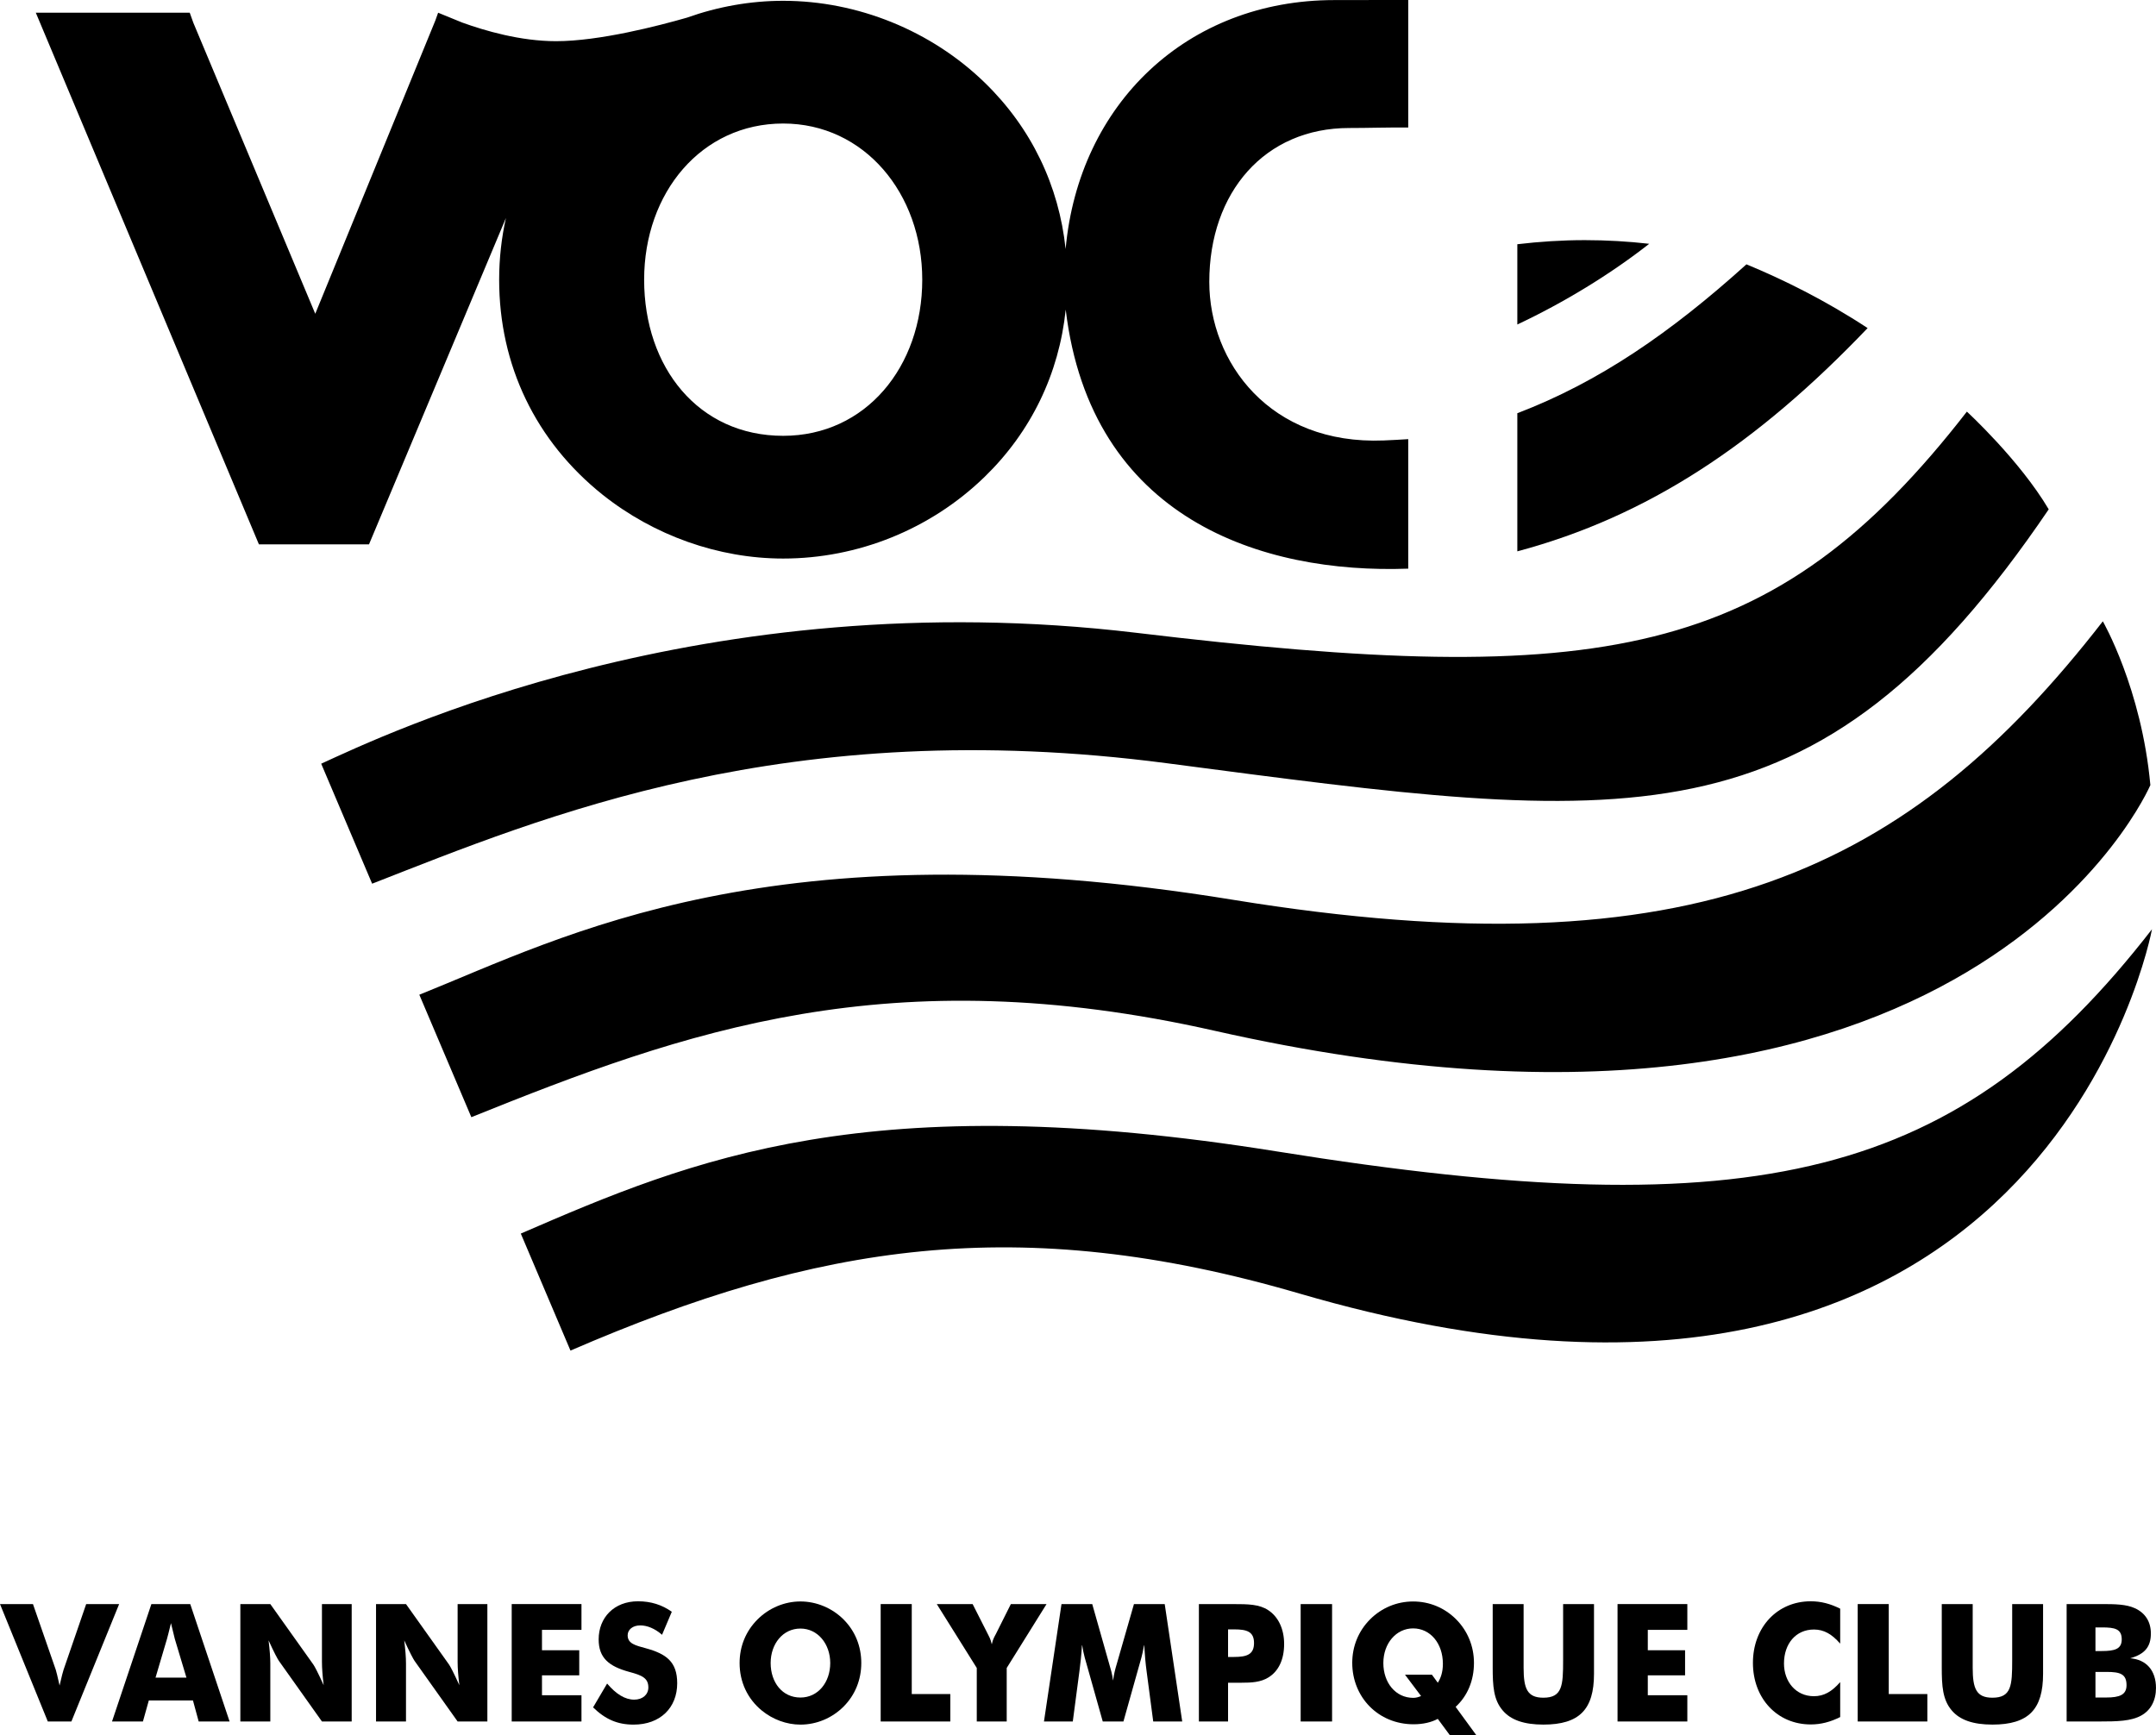 <?xml version="1.0" encoding="UTF-8"?>
<svg xmlns="http://www.w3.org/2000/svg" xmlns:xlink="http://www.w3.org/1999/xlink" width="347.42pt" height="279.65pt" viewBox="0 0 347.42 279.65" version="1.1">
<defs>
<clipPath id="clip1">
  <path d="M 217 258 L 238 258 L 238 279.648 L 217 279.648 Z M 217 258 "/>
</clipPath>
<clipPath id="clip2">
  <path d="M 333 258 L 347.422 258 L 347.422 278 L 333 278 Z M 333 258 "/>
</clipPath>
</defs>
<g id="surface1">
<path style=" stroke:none;fill-rule:nonzero;fill:rgb(0%,0%,0%);fill-opacity:1;" d="M 126.203 19.906 C 139.266 19.906 148.613 31.172 148.613 45.074 C 148.613 59.094 139.512 70.234 126.203 70.234 C 112.551 70.234 103.797 59.215 103.797 45.074 C 103.797 31.047 113.027 19.906 126.203 19.906 M 59.461 87.727 L 81.527 35.129 C 80.812 38.328 80.434 41.652 80.434 45.074 C 80.434 58.852 86.305 71.082 97.086 79.711 C 105.355 86.297 115.781 90.012 126.203 90.012 C 138.188 90.012 149.926 85.344 158.684 76.828 C 166.16 69.559 170.66 60.223 171.73 49.898 C 175.773 83.629 203.34 92.5 226.926 91.641 L 226.926 70.77 C 225.633 70.855 224.328 70.926 222.996 70.98 C 204.602 71.73 194.867 58.355 194.867 45.434 C 194.867 30.93 203.855 20.629 217.391 20.629 C 220.594 20.629 222.812 20.527 226.926 20.551 L 226.926 -0.004 C 222.18 -0.004 218.816 0.012 215.004 0.012 C 191.312 0.012 173.836 16.73 171.715 40.129 C 170.641 29.945 166.223 20.648 158.684 13.32 C 150.055 4.93 138.188 0.129 126.203 0.129 C 120.91 0.129 115.66 1.074 110.699 2.844 C 106.141 4.152 96.594 6.637 89.609 6.637 C 83.859 6.637 78.125 4.953 74.477 3.633 L 70.664 2.074 L 70.66 2.078 L 70.602 2.047 L 70.152 3.305 L 50.801 50.566 L 31.156 3.672 L 30.574 2.047 L 5.77 2.047 L 41.723 87.727 "/>
<path style=" stroke:none;fill-rule:nonzero;fill:rgb(0%,0%,0%);fill-opacity:1;" d="M 188.074 123.004 C 262.348 132.746 292.434 137.637 330.133 82.082 C 325.41 74.105 316.945 66.336 316.945 66.336 C 285.793 106.469 258.078 110.953 183.109 101.98 C 113.32 93.625 61.727 118.523 51.758 123.074 L 59.965 142.41 C 87.395 131.699 126.836 114.973 188.074 123.004 "/>
<path style=" stroke:none;fill-rule:nonzero;fill:rgb(0%,0%,0%);fill-opacity:1;" d="M 198.68 145.004 C 124.422 132.906 91.031 150.883 67.57 160.305 L 75.953 180.039 C 110.406 166.145 143.379 154.281 195.777 166.125 C 317.836 193.703 346.512 126.523 346.512 126.523 C 345.094 110.945 338.852 100.129 338.852 100.129 C 307.703 140.25 273.199 157.145 198.68 145.004 "/>
<path style=" stroke:none;fill-rule:nonzero;fill:rgb(0%,0%,0%);fill-opacity:1;" d="M 346.773 149.754 C 315.625 189.883 283.414 198.027 205.883 185.578 C 139.902 174.98 111.766 186.727 83.922 198.797 L 91.926 217.652 C 131.645 200.473 164.113 195.219 209.441 208.473 C 329.555 243.582 346.773 149.754 346.773 149.754 "/>
<path style=" stroke:none;fill-rule:nonzero;fill:rgb(0%,0%,0%);fill-opacity:1;" d="M 13.887 258.504 L 10.242 269.094 C 10.168 269.301 9.938 270.152 9.602 271.629 C 9.27 270.152 9.062 269.301 8.988 269.094 L 5.312 258.504 L 0 258.504 L 7.703 277.426 L 11.504 277.426 L 19.199 258.504 "/>
<path style=" stroke:none;fill-rule:nonzero;fill:rgb(0%,0%,0%);fill-opacity:1;" d="M 25.062 270.359 L 26.91 264.113 C 26.984 263.824 27.219 262.977 27.551 261.578 C 27.883 262.977 28.086 263.824 28.168 264.113 L 30.043 270.359 Z M 24.395 258.504 L 18.051 277.426 L 23.031 277.426 L 23.98 274.039 L 31.094 274.039 L 32.016 277.426 L 36.996 277.426 L 30.656 258.504 "/>
<path style=" stroke:none;fill-rule:nonzero;fill:rgb(0%,0%,0%);fill-opacity:1;" d="M 51.879 267.848 C 51.879 268.852 51.977 270.094 52.156 271.578 C 51.262 269.594 50.668 268.48 50.488 268.242 L 43.559 258.504 L 38.73 258.504 L 38.73 277.426 L 43.559 277.426 L 43.559 268.082 C 43.559 267.078 43.457 265.836 43.277 264.352 C 44.176 266.336 44.766 267.422 44.945 267.664 L 51.879 277.426 L 56.672 277.426 L 56.672 258.504 L 51.879 258.504 "/>
<path style=" stroke:none;fill-rule:nonzero;fill:rgb(0%,0%,0%);fill-opacity:1;" d="M 73.742 267.848 C 73.742 268.852 73.84 270.094 74.02 271.578 C 73.121 269.594 72.531 268.48 72.352 268.242 L 65.422 258.504 L 60.594 258.504 L 60.594 277.426 L 65.422 277.426 L 65.422 268.082 C 65.422 267.078 65.32 265.836 65.137 264.352 C 66.039 266.336 66.629 267.422 66.805 267.664 L 73.742 277.426 L 78.535 277.426 L 78.535 258.504 L 73.742 258.504 "/>
<path style=" stroke:none;fill-rule:nonzero;fill:rgb(0%,0%,0%);fill-opacity:1;" d="M 82.457 277.426 L 93.699 277.426 L 93.699 273.195 L 87.336 273.195 L 87.336 269.988 L 93.34 269.988 L 93.34 265.945 L 87.336 265.945 L 87.336 262.66 L 93.699 262.66 L 93.699 258.504 L 82.457 258.504 "/>
<path style=" stroke:none;fill-rule:nonzero;fill:rgb(0%,0%,0%);fill-opacity:1;" d="M 104.07 265.625 C 102.402 265.172 101.141 264.883 101.141 263.535 C 101.141 262.637 101.941 261.941 103.172 261.941 C 104.301 261.941 105.531 262.449 106.684 263.453 L 108.254 259.746 C 106.664 258.609 104.863 258.055 102.812 258.055 C 98.961 258.055 96.469 260.676 96.469 264.195 C 96.469 267.16 98.09 268.535 101.402 269.434 C 103.48 269.988 104.477 270.441 104.477 271.945 C 104.477 273.062 103.586 273.906 102.195 273.906 C 100.73 273.906 99.293 273.031 97.832 271.312 L 95.57 275.152 C 97.547 277.078 99.5 277.93 102.094 277.93 C 106.406 277.93 109.125 275.203 109.125 271.262 C 109.125 267.77 107.328 266.523 104.07 265.625 "/>
<path style=" stroke:none;fill-rule:nonzero;fill:rgb(0%,0%,0%);fill-opacity:1;" d="M 128.984 273.566 C 126.059 273.566 124.184 271.129 124.184 268.004 C 124.184 264.906 126.16 262.449 128.984 262.449 C 131.781 262.449 133.785 264.934 133.785 268.004 C 133.785 271.102 131.836 273.566 128.984 273.566 M 128.984 258.082 C 126.422 258.082 123.906 259.137 122.055 260.992 C 120.184 262.871 119.18 265.309 119.18 268.004 C 119.18 271.047 120.441 273.75 122.746 275.652 C 124.52 277.105 126.754 277.93 128.984 277.93 C 131.551 277.93 134.066 276.898 135.941 275.02 C 137.789 273.164 138.789 270.703 138.789 268.004 C 138.789 265.332 137.816 262.871 135.941 260.992 C 134.094 259.137 131.551 258.082 128.984 258.082 "/>
<path style=" stroke:none;fill-rule:nonzero;fill:rgb(0%,0%,0%);fill-opacity:1;" d="M 146.922 258.504 L 141.914 258.504 L 141.914 277.426 L 153.133 277.426 L 153.133 273.004 L 146.922 273.004 "/>
<path style=" stroke:none;fill-rule:nonzero;fill:rgb(0%,0%,0%);fill-opacity:1;" d="M 162.891 258.504 L 160.453 263.375 C 160.301 263.668 159.992 264.145 159.816 264.988 C 159.633 264.117 159.324 263.641 159.199 263.375 L 156.73 258.504 L 150.953 258.504 L 157.398 268.801 L 157.398 277.426 L 162.223 277.426 L 162.223 268.801 L 168.641 258.504 "/>
<path style=" stroke:none;fill-rule:nonzero;fill:rgb(0%,0%,0%);fill-opacity:1;" d="M 182.727 258.504 L 179.93 268.246 C 179.723 268.93 179.496 269.777 179.363 270.836 C 179.211 269.699 178.953 268.879 178.773 268.27 L 176.004 258.504 L 171.051 258.504 L 168.227 277.426 L 172.871 277.426 L 173.949 269.25 C 174.102 268.109 174.258 266.711 174.359 265.016 C 174.613 266.684 174.996 267.82 175.203 268.562 L 177.699 277.426 L 181.031 277.426 L 183.523 268.562 C 183.727 267.82 184.113 266.684 184.371 265.016 C 184.473 266.711 184.598 268.109 184.754 269.25 L 185.832 277.426 L 190.504 277.426 L 187.684 258.504 "/>
<path style=" stroke:none;fill-rule:nonzero;fill:rgb(0%,0%,0%);fill-opacity:1;" d="M 198.84 267.027 L 197.891 267.027 L 197.891 262.582 L 198.895 262.582 C 200.922 262.582 202.074 262.949 202.074 264.777 C 202.074 266.602 200.969 267.027 198.84 267.027 M 204.359 259.484 C 202.926 258.531 201.102 258.508 198.789 258.508 L 193.191 258.508 L 193.191 277.426 L 197.891 277.426 L 197.891 271.18 L 199.996 271.18 C 201.719 271.18 203.129 271.102 204.387 270.332 C 206.027 269.328 206.926 267.449 206.926 264.934 C 206.926 262.504 205.977 260.539 204.359 259.484 "/>
<path style=" stroke:none;fill-rule:nonzero;fill:rgb(0%,0%,0%);fill-opacity:1;" d="M 209.59 277.426 L 214.652 277.426 L 214.652 258.508 L 209.59 258.508 Z M 209.59 277.426 "/>
<g clip-path="url(#clip1)" clip-rule="nonzero">
<path style=" stroke:none;fill-rule:nonzero;fill:rgb(0%,0%,0%);fill-opacity:1;" d="M 231.688 271.18 L 230.738 269.883 L 226.402 269.883 L 228.992 273.324 C 228.559 273.508 228.172 273.617 227.734 273.617 C 224.887 273.617 222.914 271.18 222.914 268.004 C 222.914 264.832 224.988 262.422 227.711 262.422 C 230.453 262.422 232.508 264.805 232.508 268.137 C 232.508 269.488 232.152 270.465 231.688 271.18 M 237.516 267.98 C 237.516 265.309 236.492 262.82 234.645 260.965 C 232.77 259.086 230.328 258.086 227.711 258.086 C 225.094 258.086 222.629 259.113 220.777 260.965 C 218.906 262.844 217.902 265.309 217.902 267.98 C 217.902 273.48 222.062 277.875 227.785 277.875 C 229.328 277.875 230.66 277.555 231.688 277.004 L 233.641 279.648 L 237.906 279.648 L 234.562 275.07 C 236.492 273.297 237.516 270.809 237.516 267.98 "/>
</g>
<path style=" stroke:none;fill-rule:nonzero;fill:rgb(0%,0%,0%);fill-opacity:1;" d="M 251.883 266.418 L 251.883 267.582 C 251.883 271.629 251.754 273.594 248.699 273.594 C 246.105 273.594 245.516 272.133 245.516 268.773 L 245.516 258.508 L 240.535 258.508 L 240.535 268.719 C 240.535 271.684 240.664 273.906 242.129 275.625 C 243.438 277.191 245.598 277.926 248.699 277.926 C 254.523 277.926 256.859 275.469 256.859 269.75 L 256.859 258.508 L 251.883 258.508 "/>
<path style=" stroke:none;fill-rule:nonzero;fill:rgb(0%,0%,0%);fill-opacity:1;" d="M 260.652 277.426 L 271.898 277.426 L 271.898 273.195 L 265.527 273.195 L 265.527 269.988 L 271.535 269.988 L 271.535 265.945 L 265.527 265.945 L 265.527 262.66 L 271.898 262.66 L 271.898 258.504 L 260.652 258.504 "/>
<path style=" stroke:none;fill-rule:nonzero;fill:rgb(0%,0%,0%);fill-opacity:1;" d="M 282.469 267.98 C 282.469 273.695 286.371 277.902 291.785 277.902 C 293.43 277.902 294.945 277.504 296.531 276.711 L 296.531 271.078 C 295.195 272.605 293.914 273.352 292.297 273.352 C 289.371 273.352 287.473 270.996 287.473 268.082 C 287.473 264.883 289.395 262.605 292.297 262.605 C 293.914 262.605 295.195 263.348 296.531 264.883 L 296.531 259.246 C 294.945 258.453 293.43 258.055 291.785 258.055 C 286.371 258.055 282.469 262.262 282.469 267.98 "/>
<path style=" stroke:none;fill-rule:nonzero;fill:rgb(0%,0%,0%);fill-opacity:1;" d="M 304.355 258.504 L 299.352 258.504 L 299.352 277.426 L 310.574 277.426 L 310.574 273.004 L 304.355 273.004 "/>
<path style=" stroke:none;fill-rule:nonzero;fill:rgb(0%,0%,0%);fill-opacity:1;" d="M 324.246 266.418 L 324.246 267.582 C 324.246 271.629 324.117 273.594 321.062 273.594 C 318.469 273.594 317.883 272.133 317.883 268.773 L 317.883 258.508 L 312.898 258.508 L 312.898 268.719 C 312.898 271.684 313.031 273.906 314.492 275.625 C 315.801 277.191 317.961 277.926 321.062 277.926 C 326.891 277.926 329.223 275.469 329.223 269.75 L 329.223 258.508 L 324.246 258.508 "/>
<g clip-path="url(#clip2)" clip-rule="nonzero">
<path style=" stroke:none;fill-rule:nonzero;fill:rgb(0%,0%,0%);fill-opacity:1;" d="M 339.406 273.562 L 337.664 273.562 L 337.664 269.438 L 339.488 269.438 C 341.645 269.438 342.672 269.777 342.672 271.574 C 342.672 273.137 341.539 273.562 339.406 273.562 M 337.664 262.266 L 338.742 262.266 C 340.77 262.266 341.898 262.5 341.898 264.195 C 341.898 265.758 340.77 266.074 338.664 266.074 L 337.664 266.074 Z M 343.262 267.238 C 345.594 266.574 346.594 265.414 346.594 263.242 C 346.594 261.363 345.699 259.934 344.008 259.168 C 342.617 258.531 340.848 258.504 338.59 258.504 L 333.02 258.504 L 333.02 277.426 L 338.203 277.426 C 341.203 277.426 343.387 277.375 345.027 276.473 C 346.574 275.625 347.418 274.039 347.418 272.023 C 347.418 269.219 345.883 267.449 343.262 267.238 "/>
</g>
<path style=" stroke:none;fill-rule:nonzero;fill:rgb(0%,0%,0%);fill-opacity:1;" d="M 255.379 38.699 C 251.699 38.699 248.074 38.938 244.504 39.359 L 244.504 52.293 C 252.023 48.758 259.48 44.207 265.758 39.289 C 262.352 38.902 258.895 38.699 255.379 38.699 "/>
<path style=" stroke:none;fill-rule:nonzero;fill:rgb(0%,0%,0%);fill-opacity:1;" d="M 300.949 52.871 C 294.09 48.367 287.324 45.035 281.422 42.598 C 269.258 53.578 257.684 61.566 244.504 66.59 L 244.504 88.852 C 265.5 83.242 283.078 71.594 300.949 52.871 "/>
</g>
</svg>
